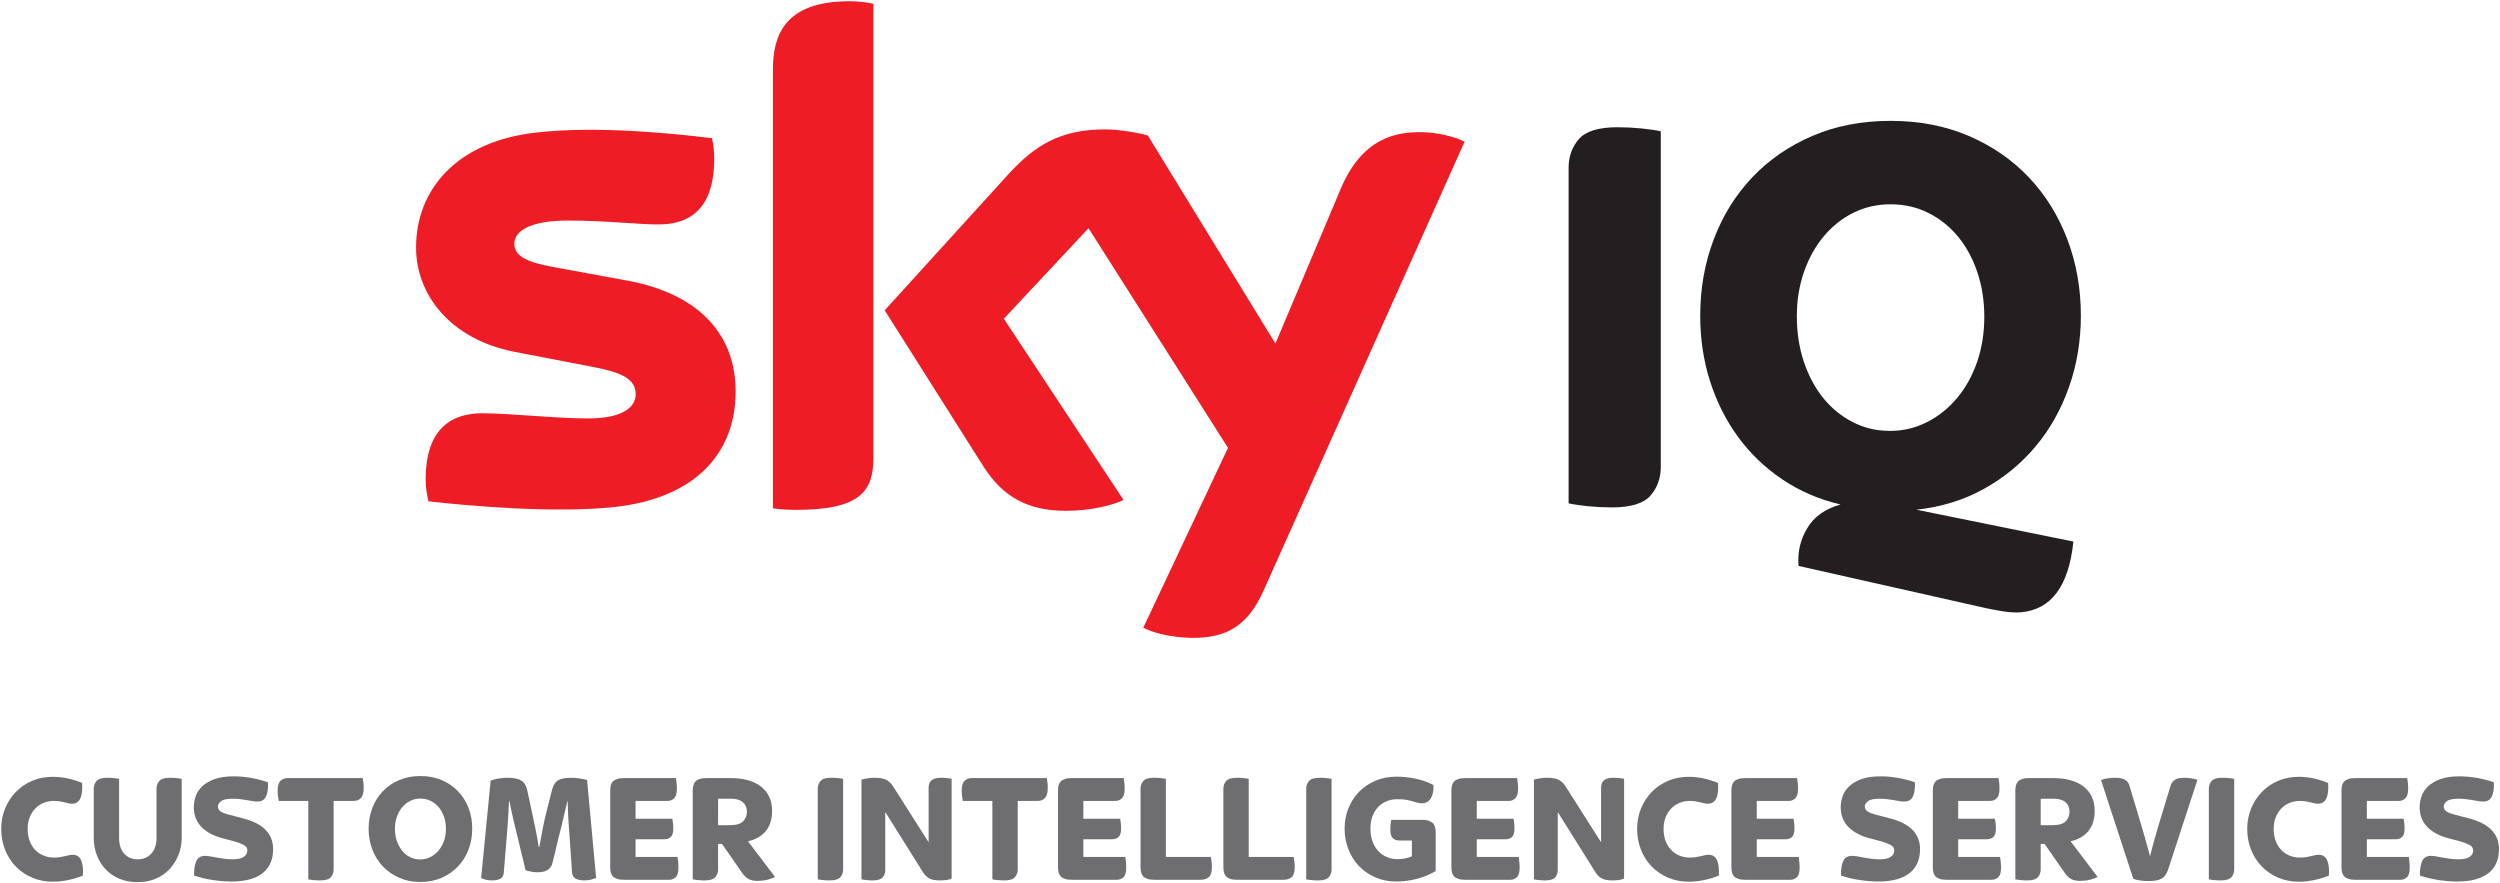<?xml version="1.0" encoding="UTF-8" standalone="no"?>
<!-- Created with Inkscape (http://www.inkscape.org/) -->

<svg
   xmlns:dc="http://purl.org/dc/elements/1.1/"
   xmlns:cc="http://creativecommons.org/ns#"
   xmlns:rdf="http://www.w3.org/1999/02/22-rdf-syntax-ns#"
   xmlns:svg="http://www.w3.org/2000/svg"
   xmlns="http://www.w3.org/2000/svg"
   xmlns:sodipodi="http://sodipodi.sourceforge.net/DTD/sodipodi-0.dtd"
   xmlns:inkscape="http://www.inkscape.org/namespaces/inkscape"
   id="svg2985"
   version="1.1"
   inkscape:version="0.48.5 r10040"
   width="1000"
   height="353.257"
   xml:space="preserve"
   sodipodi:docname="A.svg"><defs
     id="defs2989"><radialGradient
       fx="0"
       fy="0"
       cx="0"
       cy="0"
       r="1"
       gradientUnits="userSpaceOnUse"
       gradientTransform="matrix(777.37,0,0,-981.941,303.04,833.235)"
       spreadMethod="pad"
       id="radialGradient3007"><stop
         style="stop-opacity:1;stop-color:#6b8db6"
         offset="0"
         id="stop3009" /><stop
         style="stop-opacity:1;stop-color:#28374d"
         offset="1"
         id="stop3011" /></radialGradient><radialGradient
       fx="0"
       fy="0"
       cx="0"
       cy="0"
       r="1"
       gradientUnits="userSpaceOnUse"
       gradientTransform="matrix(793.41,0,0,-793.41,262.322,735.268)"
       spreadMethod="pad"
       id="radialGradient3029"><stop
         style="stop-opacity:1;stop-color:#b2bdd7"
         offset="0"
         id="stop3031" /><stop
         style="stop-opacity:1;stop-color:#81818e"
         offset="1"
         id="stop3033" /></radialGradient><radialGradient
       fx="0"
       fy="0"
       cx="0"
       cy="0"
       r="1"
       gradientUnits="userSpaceOnUse"
       gradientTransform="matrix(793.41,0,0,-793.41,262.322,735.268)"
       spreadMethod="pad"
       id="radialGradient3049"><stop
         style="stop-opacity:1;stop-color:#d4d9e9"
         offset="0"
         id="stop3051" /><stop
         style="stop-opacity:1;stop-color:#b6b5bc"
         offset="1"
         id="stop3053" /></radialGradient><radialGradient
       fx="0"
       fy="0"
       cx="0"
       cy="0"
       r="1"
       gradientUnits="userSpaceOnUse"
       gradientTransform="matrix(793.41,0,0,-793.41,262.32,735.268)"
       spreadMethod="pad"
       id="radialGradient3069"><stop
         style="stop-opacity:1;stop-color:#b2bdd7"
         offset="0"
         id="stop3071" /><stop
         style="stop-opacity:1;stop-color:#81818e"
         offset="1"
         id="stop3073" /></radialGradient><radialGradient
       fx="0"
       fy="0"
       cx="0"
       cy="0"
       r="1"
       gradientUnits="userSpaceOnUse"
       gradientTransform="matrix(793.41,0,0,-793.41,262.32,735.268)"
       spreadMethod="pad"
       id="radialGradient3089"><stop
         style="stop-opacity:1;stop-color:#d4d9e9"
         offset="0"
         id="stop3091" /><stop
         style="stop-opacity:1;stop-color:#b6b5bc"
         offset="1"
         id="stop3093" /></radialGradient><clipPath
       clipPathUnits="userSpaceOnUse"
       id="clipPath3101"><path
         d="M 0,0 612,0 612,792 0,792 0,0 z"
         id="path3103"
         inkscape:connector-curvature="0" /></clipPath><clipPath
       clipPathUnits="userSpaceOnUse"
       id="clipPath3250"><path
         inkscape:connector-curvature="0"
         d="M 0,0 612,0 612,396 0,396 0,0 z"
         id="path3252" /></clipPath><clipPath
       clipPathUnits="userSpaceOnUse"
       id="clipPath3228"><path
         inkscape:connector-curvature="0"
         d="M 0,0 612,0 612,396 0,396 0,0 z"
         id="path3230" /></clipPath><clipPath
       clipPathUnits="userSpaceOnUse"
       id="clipPath4843"><path
         inkscape:connector-curvature="0"
         d="m 48.832,24 280.595,0 0,96 -280.595,0 0,-96 z"
         id="path4845" /></clipPath><clipPath
       clipPathUnits="userSpaceOnUse"
       id="clipPath4851"><path
         inkscape:connector-curvature="0"
         d="m 48.832,22.811 213.996,0 0,97.189 -213.996,0 0,-97.189 z"
         id="path4853" /></clipPath><clipPath
       clipPathUnits="userSpaceOnUse"
       id="clipPath7880"><path
         inkscape:connector-curvature="0"
         d="m 361.81,280.934 123.794,0 0,123.674 -123.794,0 0,-123.674 z"
         id="path7882" /></clipPath></defs><sodipodi:namedview
     pagecolor="#ffffff"
     bordercolor="#666666"
     borderopacity="1"
     objecttolerance="10"
     gridtolerance="10"
     guidetolerance="10"
     inkscape:pageopacity="0"
     inkscape:pageshadow="2"
     inkscape:window-width="1047"
     inkscape:window-height="1005"
     id="namedview2987"
     showgrid="false"
     fit-margin-left="0.5"
     fit-margin-bottom="0.5"
     fit-margin-top="0.5"
     fit-margin-right="0.5"
     inkscape:zoom="0.53202643"
     inkscape:cx="614.72107"
     inkscape:cy="121.68074"
     inkscape:window-x="865"
     inkscape:window-y="15"
     inkscape:window-maximized="0"
     inkscape:current-layer="g2993" /><g
     id="g2993"
     inkscape:groupmode="layer"
     inkscape:label="CreditsMO"
     transform="matrix(1.25,0,0,-1.25,-1396.507,827.815)"><path
       id="path5944"
       d="m 1396.691,515.747 c 0,-10.621 -4.152,-16.651 -24.749,-16.651 -2.707,0 -5.061,0.163 -7.404,0.489 l 0,140.468 c 0,10.659 3.607,21.798 24.385,21.798 2.717,0 5.242,-0.239 7.768,-0.815 l 0,-145.29 z m -44.082,21.271 c 0,-19.747 -12.829,-34.192 -38.849,-37.02 -18.97,-2.042 -46.435,0.345 -59.437,1.831 -0.545,2.138 -0.908,4.793 -0.908,6.931 0,17.254 9.212,21.242 18.071,21.242 9.031,0 23.304,-1.649 33.97,-1.649 11.556,0 15.172,3.949 15.172,7.745 0,4.965 -4.697,7.026 -13.728,8.742 l -24.939,4.802 c -20.597,3.978 -31.617,18.251 -31.617,33.435 0,18.519 13.01,33.981 38.667,36.79 19.334,2.138 43.001,-0.249 56.011,-1.831 0.536,-2.224 0.718,-4.381 0.718,-6.605 0,-17.273 -9.031,-21.002 -17.889,-21.002 -6.496,0 -16.981,1.246 -28.901,1.246 -12.111,0 -17.172,-3.365 -17.172,-7.419 0,-4.304 4.879,-6.029 12.293,-7.419 l 23.849,-4.381 c 24.212,-4.457 34.688,-18.347 34.688,-35.438 m 130.448,-75.641 c 2.717,-1.428 8.132,-3.058 15.182,-3.24 11.92,-0.23 18.425,4.294 23.304,15.117 l 64.325,143.641 c -2.526,1.399 -8.495,2.991 -13.374,3.048 -8.132,0.182 -19.334,-1.467 -26.375,-18.395 l -20.778,-49.232 -40.839,66.572 c -2.707,0.815 -9.031,1.956 -13.728,1.956 -14.455,0 -22.586,-5.282 -30.899,-14.359 l -39.567,-43.538 31.799,-50.277 c 5.969,-9.193 13.737,-13.88 26.202,-13.88 8.313,0 15.172,1.898 18.425,3.47 l -38.304,57.993 27.102,28.978 44.627,-70.292"
       style="fill:#ee1c25;fill-opacity:1;fill-rule:nonzero;stroke:none"
       inkscape:connector-curvature="0" /><g
       transform="matrix(1.252,0,0,-1.252,1229.217,1099.699)"
       style="font-size:40px;font-style:normal;font-weight:normal;line-height:125%;letter-spacing:0px;word-spacing:0px;fill:#6e6e70;fill-opacity:1;stroke:none;font-family:Sans"
       id="flowRoot12846"><path
         inkscape:connector-curvature="0"
         d="m -75.996,574.747 c -1.894,0 -3.641,-0.34 -5.24,-1.02 -1.6,-0.68 -2.986,-1.62 -4.16,-2.82 -1.173,-1.2 -2.093,-2.627 -2.76,-4.28 -0.667,-1.653 -1,-3.44 -1,-5.361 -1e-6,-1.866 0.333,-3.612 1,-5.239 0.667,-1.627 1.587,-3.04 2.76,-4.24 1.173,-1.2 2.56,-2.14 4.16,-2.82 1.6,-0.68 3.347,-1.02 5.24,-1.02 1.36,2e-5 2.68,0.147 3.96,0.44 1.28,0.293 2.467,0.667 3.56,1.12 0.24,3.547 -0.627,5.32 -2.6,5.32 -0.347,2e-5 -0.667,-0.04 -0.96,-0.12 -0.293,-0.08 -0.613,-0.16 -0.96,-0.24 -0.347,-0.08 -0.733,-0.16 -1.16,-0.24 -0.426,-0.08 -0.933,-0.12 -1.52,-0.12 -0.933,2e-5 -1.813,0.167 -2.64,0.5 -0.826,0.333 -1.54,0.813 -2.14,1.44 -0.6,0.627 -1.074,1.38 -1.42,2.26 -0.347,0.88 -0.52,1.867 -0.52,2.96 -8e-6,1.147 0.173,2.173 0.52,3.08 0.347,0.907 0.82,1.674 1.42,2.3 0.6,0.627 1.313,1.107 2.14,1.44 0.826,0.333 1.706,0.5 2.64,0.5 0.587,0 1.107,-0.04 1.56,-0.12 0.453,-0.08 0.86,-0.16 1.22,-0.24 0.36,-0.08 0.7,-0.16 1.02,-0.24 0.32,-0.08 0.653,-0.12 1,-0.12 1.947,10e-6 2.813,1.773 2.6,5.32 -1.093,0.453 -2.313,0.827 -3.66,1.12 -1.347,0.293 -2.7,0.44 -4.06,0.44 z"
         style="font-variant:normal;font-weight:bold;font-stretch:normal;fill:#6e6e70;fill-opacity:1;font-family:Sky Text;-inkscape-font-specification:Sky Text Bold"
         id="path12868" /><path
         inkscape:connector-curvature="0"
         d="m -54.302,574.868 c -1.76,0 -3.334,-0.3 -4.72,-0.9 -1.387,-0.6 -2.56,-1.42 -3.52,-2.46 -0.96,-1.04 -1.693,-2.247 -2.2,-3.62 -0.507,-1.373 -0.76,-2.846 -0.76,-4.42 l 0,-12.48 c -2e-6,-0.773 0.24,-1.433 0.72,-1.98 0.48,-0.547 1.387,-0.82 2.72,-0.82 0.56,2e-5 1.113,0.027 1.66,0.08 0.547,0.053 1.007,0.12 1.379,0.201 l 0,15.039 c -8e-6,1.733 0.427,3.087 1.28,4.06 0.853,0.973 2.014,1.46 3.481,1.46 1.44,0 2.599,-0.487 3.48,-1.46 0.88,-0.973 1.32,-2.327 1.32,-4.06 l 0,-12.52 c -1.8e-5,-0.773 0.24,-1.433 0.72,-1.98 0.48,-0.547 1.386,-0.82 2.72,-0.82 0.56,2e-5 1.107,0.027 1.64,0.08 0.533,0.053 0.987,0.12 1.359,0.201 l 0,15 c -2.4e-5,1.573 -0.273,3.046 -0.82,4.42 -0.546,1.373 -1.3,2.58 -2.26,3.62 -0.96,1.04 -2.133,1.86 -3.52,2.46 -1.387,0.6 -2.947,0.9 -4.68,0.9 z"
         style="font-variant:normal;font-weight:bold;font-stretch:normal;fill:#6e6e70;fill-opacity:1;font-family:Sky Text;-inkscape-font-specification:Sky Text Bold"
         id="path12870" /><path
         inkscape:connector-curvature="0"
         d="m -30.332,574.707 c -1.387,0 -2.92,-0.12 -4.6,-0.359 -1.68,-0.24 -3.32,-0.626 -4.92,-1.16 -0.053,-1.466 0.121,-2.673 0.521,-3.62 0.4,-0.947 1.16,-1.42 2.28,-1.42 0.426,10e-6 0.886,0.047 1.38,0.14 0.494,0.094 1.034,0.194 1.62,0.3 0.587,0.107 1.213,0.206 1.88,0.3 0.666,0.093 1.386,0.14 2.159,0.14 1.307,0 2.26,-0.206 2.86,-0.62 0.6,-0.413 0.9,-0.953 0.9,-1.62 -1.5e-5,-0.613 -0.293,-1.079 -0.88,-1.4 -0.586,-0.32 -1.373,-0.627 -2.36,-0.92 l -3.04,-0.801 c -1.387,-0.373 -2.554,-0.839 -3.5,-1.4 -0.947,-0.56 -1.707,-1.187 -2.28,-1.88 -0.573,-0.693 -0.987,-1.433 -1.24,-2.22 -0.253,-0.787 -0.38,-1.607 -0.38,-2.46 -10e-7,-0.881 0.153,-1.787 0.46,-2.72 0.306,-0.933 0.846,-1.78 1.62,-2.54 0.774,-0.76 1.814,-1.387 3.12,-1.881 1.307,-0.494 2.973,-0.74 5.001,-0.74 1.387,2e-5 2.8,0.12 4.24,0.36 1.44,0.24 2.947,0.627 4.52,1.161 0.08,1.466 -0.08,2.653 -0.48,3.56 -0.4,0.907 -1.146,1.36 -2.239,1.36 -0.427,2e-5 -0.854,-0.04 -1.281,-0.12 -0.426,-0.08 -0.886,-0.16 -1.38,-0.24 -0.494,-0.08 -1.04,-0.16 -1.64,-0.24 -0.6,-0.08 -1.286,-0.12 -2.059,-0.12 -1.44,2e-5 -2.421,0.213 -2.941,0.64 -0.52,0.427 -0.78,0.88 -0.78,1.36 -7e-6,0.506 0.227,0.919 0.68,1.24 0.453,0.32 1.28,0.627 2.48,0.92 l 3.359,0.88 c 5.067,1.333 7.6,3.946 7.6,7.839 -2.1e-5,1.227 -0.2,2.347 -0.6,3.361 -0.4,1.013 -1.033,1.886 -1.9,2.62 -0.867,0.733 -1.973,1.3 -3.32,1.7 -1.346,0.4 -2.967,0.6 -4.86,0.6 z"
         style="font-variant:normal;font-weight:bold;font-stretch:normal;fill:#6e6e70;fill-opacity:1;font-family:Sky Text;-inkscape-font-specification:Sky Text Bold"
         id="path12872" /><path
         inkscape:connector-curvature="0"
         d="m -7.629,574.427 c -0.561,0 -1.114,-0.027 -1.661,-0.08 -0.546,-0.053 -1.006,-0.12 -1.38,-0.2 l 0,-20.04 -7.56,0 c -0.054,-0.32 -0.114,-0.693 -0.18,-1.12 -0.066,-0.427 -0.099,-0.92 -0.099,-1.48 -1e-6,-1.226 0.247,-2.073 0.74,-2.54 0.493,-0.467 1.113,-0.7 1.86,-0.7 l 19.159,0 c 0.054,0.32 0.107,0.693 0.161,1.12 0.053,0.427 0.08,0.92 0.08,1.48 -2.22e-5,2.16 -0.867,3.24 -2.6,3.24 l -5.079,0 0,17.52 c -1.46e-5,0.774 -0.24,1.434 -0.72,1.981 -0.48,0.546 -1.387,0.82 -2.72,0.82 z"
         style="font-variant:normal;font-weight:bold;font-stretch:normal;fill:#6e6e70;fill-opacity:1;font-family:Sky Text;-inkscape-font-specification:Sky Text Bold"
         id="path12874" /><path
         inkscape:connector-curvature="0"
         d="m 17.99,574.827 c -2,0 -3.813,-0.36 -5.439,-1.08 -1.627,-0.72 -3.02,-1.694 -4.18,-2.92 -1.16,-1.226 -2.053,-2.666 -2.68,-4.32 -0.627,-1.654 -0.94,-3.427 -0.94,-5.32 -1e-6,-1.867 0.313,-3.62 0.94,-5.26 0.627,-1.64 1.52,-3.066 2.68,-4.28 1.16,-1.213 2.554,-2.167 4.18,-2.86 1.627,-0.693 3.44,-1.04 5.439,-1.04 2,3e-5 3.814,0.347 5.441,1.04 1.627,0.693 3.02,1.647 4.18,2.86 1.16,1.213 2.053,2.64 2.68,4.28 0.627,1.64 0.94,3.393 0.94,5.26 -2.8e-5,1.893 -0.313,3.666 -0.94,5.32 -0.627,1.654 -1.52,3.094 -2.68,4.32 -1.16,1.226 -2.554,2.2 -4.18,2.92 -1.627,0.72 -3.44,1.08 -5.441,1.08 z m -0.039,-5.761 c 0.907,1e-5 1.76,-0.2 2.56,-0.6 0.8,-0.4 1.5,-0.953 2.1,-1.66 0.6,-0.707 1.066,-1.533 1.4,-2.48 0.334,-0.946 0.5,-1.967 0.5,-3.06 -2.1e-5,-1.093 -0.16,-2.113 -0.48,-3.06 -0.32,-0.947 -0.767,-1.767 -1.34,-2.46 -0.573,-0.693 -1.26,-1.24 -2.06,-1.64 -0.8,-0.4 -1.68,-0.6 -2.64,-0.6 -0.933,2e-5 -1.792,0.194 -2.579,0.58 -0.787,0.387 -1.474,0.927 -2.061,1.62 -0.587,0.693 -1.047,1.513 -1.38,2.46 -0.333,0.946 -0.5,1.967 -0.5,3.06 -8e-6,1.12 0.167,2.16 0.5,3.119 0.333,0.96 0.787,1.793 1.36,2.5 0.573,0.707 1.253,1.253 2.04,1.64 0.787,0.387 1.647,0.58 2.581,0.58 z"
         style="font-variant:normal;font-weight:bold;font-stretch:normal;fill:#6e6e70;fill-opacity:1;font-family:Sky Text;-inkscape-font-specification:Sky Text Bold"
         id="path12876" /><path
         inkscape:connector-curvature="0"
         d="m 36.345,574.427 c -0.613,0 -1.153,-0.06 -1.619,-0.18 -0.467,-0.12 -0.873,-0.26 -1.22,-0.419 l 2.44,-24.921 c 0.506,-0.213 1.173,-0.387 2,-0.52 0.827,-0.133 1.534,-0.2 2.12,-0.2 0.827,2e-5 1.54,0.053 2.14,0.16 0.6,0.107 1.113,0.287 1.54,0.54 0.427,0.254 0.767,0.607 1.02,1.06 0.253,0.453 0.446,1.013 0.58,1.68 l 1.04,4.84 c 0.294,1.334 0.607,2.807 0.941,4.421 0.333,1.613 0.633,3.273 0.899,4.98 l 0.161,0 c 0.293,-1.707 0.599,-3.36 0.919,-4.96 0.32,-1.6 0.653,-3.067 1,-4.4 l 1.281,-5.081 c 0.32,-1.253 0.833,-2.107 1.54,-2.56 0.707,-0.453 1.807,-0.68 3.3,-0.68 0.746,2e-5 1.499,0.06 2.26,0.18 0.76,0.12 1.394,0.247 1.901,0.38 l 2.319,25.081 c -0.373,0.133 -0.819,0.266 -1.339,0.399 -0.52,0.133 -1.087,0.2 -1.7,0.2 -0.854,0 -1.574,-0.147 -2.16,-0.44 -0.586,-0.293 -0.906,-0.84 -0.96,-1.64 l -0.601,-8.64 c -0.133,-1.52 -0.246,-3.114 -0.339,-4.78 -0.094,-1.667 -0.153,-3.247 -0.179,-4.74 l -0.081,0 c -0.347,1.387 -0.7,2.887 -1.06,4.5 -0.36,1.613 -0.727,3.1 -1.099,4.46 l -1.641,6.801 c -0.4,1.6 -1.667,2.4 -3.8,2.4 -0.533,0 -1.08,-0.053 -1.64,-0.16 -0.56,-0.107 -1.04,-0.227 -1.44,-0.36 l -2.04,-8.48 c -0.4,-1.573 -0.774,-3.12 -1.121,-4.64 -0.347,-1.52 -0.667,-3.04 -0.959,-4.559 l -0.12,0 c -0.081,2.133 -0.187,4.086 -0.32,5.859 -0.133,1.773 -0.253,3.3 -0.361,4.58 l -0.64,7.8 c -0.053,0.773 -0.346,1.306 -0.88,1.6 -0.533,0.293 -1.227,0.44 -2.081,0.44 z"
         style="font-variant:normal;font-weight:bold;font-stretch:normal;fill:#6e6e70;fill-opacity:1;font-family:Sky Text;-inkscape-font-specification:Sky Text Bold"
         id="path12878" /><path
         inkscape:connector-curvature="0"
         d="m 70.061,574.267 c -0.747,0 -1.354,-0.08 -1.821,-0.24 -0.467,-0.16 -0.827,-0.38 -1.08,-0.66 -0.253,-0.28 -0.426,-0.62 -0.52,-1.02 -0.094,-0.4 -0.14,-0.827 -0.14,-1.28 l 0,-19.601 c -2e-6,-0.453 0.047,-0.88 0.14,-1.28 0.094,-0.4 0.267,-0.74 0.52,-1.02 0.253,-0.28 0.613,-0.5 1.08,-0.66 0.467,-0.16 1.074,-0.24 1.821,-0.24 l 13.24,0 c 0.053,0.293 0.106,0.693 0.159,1.199 0.053,0.507 0.08,1.027 0.08,1.561 -1.9e-5,1.12 -0.227,1.913 -0.68,2.38 -0.453,0.467 -1.027,0.7 -1.72,0.7 l -8.159,0 0,4.559 9.399,0 c 0.054,0.267 0.107,0.621 0.161,1.061 0.053,0.44 0.08,0.914 0.08,1.42 -1.9e-5,1.067 -0.213,1.794 -0.64,2.18 -0.427,0.387 -0.96,0.58 -1.6,0.58 l -7.4,0 0,4.52 10.72,0 c 0.053,0.293 0.106,0.699 0.159,1.219 0.053,0.52 0.08,1.034 0.08,1.541 -2e-5,1.147 -0.227,1.947 -0.68,2.4 -0.453,0.453 -1.027,0.68 -1.72,0.68 z"
         style="font-variant:normal;font-weight:bold;font-stretch:normal;fill:#6e6e70;fill-opacity:1;font-family:Sky Text;-inkscape-font-specification:Sky Text Bold"
         id="path12880" /><path
         inkscape:connector-curvature="0"
         d="m 104.114,574.547 c -0.907,0 -1.653,-0.153 -2.239,-0.46 -0.586,-0.306 -1.146,-0.847 -1.68,-1.62 l -5.12,-7.36 -1,0 0,6.52 c -9e-6,0.774 -0.24,1.434 -0.72,1.981 -0.48,0.546 -1.387,0.82 -2.72,0.82 -0.56,0 -1.113,-0.027 -1.66,-0.08 -0.547,-0.053 -1.007,-0.12 -1.381,-0.2 l 0,-22.681 c -2e-6,-0.453 0.047,-0.88 0.14,-1.28 0.094,-0.4 0.267,-0.74 0.52,-1.02 0.253,-0.28 0.613,-0.5 1.08,-0.66 0.467,-0.16 1.074,-0.24 1.821,-0.24 l 6.16,0 c 1.6,3e-5 3.047,0.18 4.34,0.54 1.294,0.36 2.4,0.887 3.32,1.58 0.92,0.693 1.633,1.566 2.14,2.62 0.507,1.053 0.76,2.274 0.76,3.66 -3e-5,2.08 -0.527,3.78 -1.58,5.1 -1.053,1.32 -2.58,2.207 -4.581,2.66 l 6.92,9.12 c -0.587,0.294 -1.26,0.534 -2.02,0.72 -0.76,0.186 -1.593,0.28 -2.501,0.28 z m -10.039,-14.239 3.04,0 c 1.6,10e-6 2.72,-0.333 3.36,-1 0.64,-0.666 0.96,-1.48 0.96,-2.44 -2e-5,-1.013 -0.34,-1.82 -1.02,-2.42 -0.68,-0.6 -1.673,-0.9 -2.98,-0.9 l -3.359,0 z"
         style="font-variant:normal;font-weight:bold;font-stretch:normal;fill:#6e6e70;fill-opacity:1;font-family:Sky Text;-inkscape-font-specification:Sky Text Bold"
         id="path12882" /><path
         inkscape:connector-curvature="0"
         d="m 122.588,574.427 c -0.56,0 -1.113,-0.027 -1.66,-0.08 -0.547,-0.053 -1.007,-0.12 -1.381,-0.2 l 0,-23.16 c 0,-0.773 0.24,-1.433 0.72,-1.98 0.48,-0.547 1.387,-0.82 2.72,-0.82 0.56,2e-5 1.113,0.027 1.66,0.08 0.547,0.053 1.007,0.12 1.381,0.201 l 0,23.159 c -10e-6,0.774 -0.24,1.434 -0.72,1.981 -0.48,0.546 -1.387,0.82 -2.72,0.82 z"
         style="font-variant:normal;font-weight:bold;font-stretch:normal;fill:#6e6e70;fill-opacity:1;font-family:Sky Text;-inkscape-font-specification:Sky Text Bold"
         id="path12884" /><path
         inkscape:connector-curvature="0"
         d="m 133.56,574.427 c -0.534,0 -1.054,-0.027 -1.561,-0.08 -0.507,-0.053 -0.933,-0.12 -1.28,-0.2 l 0,-25.481 c 0.4,-0.133 0.921,-0.246 1.561,-0.339 0.64,-0.094 1.187,-0.14 1.64,-0.14 1.466,2e-5 2.533,0.187 3.199,0.56 0.666,0.374 1.226,0.92 1.68,1.641 l 9.081,14.28 0,-13.921 c -2e-5,-0.347 0.047,-0.673 0.14,-0.98 0.093,-0.306 0.253,-0.58 0.48,-0.82 0.227,-0.24 0.54,-0.427 0.94,-0.56 0.4,-0.133 0.907,-0.2 1.52,-0.2 0.533,2e-5 1.046,0.027 1.54,0.08 0.494,0.053 0.914,0.107 1.26,0.161 l 0,25.52 c -0.374,0.186 -0.827,0.313 -1.36,0.38 -0.533,0.067 -1.053,0.1 -1.559,0.1 -1.253,0 -2.187,-0.173 -2.8,-0.52 -0.614,-0.347 -1.12,-0.827 -1.52,-1.44 l -9.72,-15.52 0,14.84 c -1e-5,0.747 -0.227,1.374 -0.68,1.88 -0.453,0.507 -1.307,0.76 -2.56,0.76 z"
         style="font-variant:normal;font-weight:bold;font-stretch:normal;fill:#6e6e70;fill-opacity:1;font-family:Sky Text;-inkscape-font-specification:Sky Text Bold"
         id="path12886" /><path
         inkscape:connector-curvature="0"
         d="m 167.214,574.427 c -0.561,0 -1.114,-0.027 -1.661,-0.08 -0.546,-0.053 -1.006,-0.12 -1.38,-0.2 l 0,-20.04 -7.56,0 c -0.054,-0.32 -0.114,-0.693 -0.18,-1.12 -0.066,-0.427 -0.1,-0.92 -0.1,-1.48 0,-1.226 0.247,-2.073 0.74,-2.54 0.493,-0.467 1.113,-0.7 1.86,-0.7 l 19.159,0 c 0.054,0.32 0.107,0.693 0.161,1.12 0.053,0.427 0.08,0.92 0.08,1.48 -2e-5,2.16 -0.867,3.24 -2.6,3.24 l -5.079,0 0,17.52 c -2e-5,0.774 -0.24,1.434 -0.72,1.981 -0.48,0.546 -1.387,0.82 -2.72,0.82 z"
         style="font-variant:normal;font-weight:bold;font-stretch:normal;fill:#6e6e70;fill-opacity:1;font-family:Sky Text;-inkscape-font-specification:Sky Text Bold"
         id="path12888" /><path
         inkscape:connector-curvature="0"
         d="m 184.514,574.267 c -0.747,0 -1.354,-0.08 -1.821,-0.24 -0.467,-0.16 -0.827,-0.38 -1.08,-0.66 -0.253,-0.28 -0.426,-0.62 -0.52,-1.02 -0.094,-0.4 -0.14,-0.827 -0.14,-1.28 l 0,-19.601 c 0,-0.453 0.047,-0.88 0.14,-1.28 0.094,-0.4 0.267,-0.74 0.52,-1.02 0.253,-0.28 0.613,-0.5 1.08,-0.66 0.467,-0.16 1.074,-0.24 1.821,-0.24 l 13.24,0 c 0.053,0.293 0.106,0.693 0.159,1.199 0.053,0.507 0.08,1.027 0.08,1.561 -2e-5,1.12 -0.227,1.913 -0.68,2.38 -0.453,0.467 -1.027,0.7 -1.72,0.7 l -8.159,0 0,4.559 9.399,0 c 0.054,0.267 0.107,0.621 0.161,1.061 0.053,0.44 0.08,0.914 0.08,1.42 -1e-5,1.067 -0.213,1.794 -0.64,2.18 -0.427,0.387 -0.96,0.58 -1.6,0.58 l -7.4,0 0,4.52 10.72,0 c 0.053,0.293 0.106,0.699 0.159,1.219 0.053,0.52 0.08,1.034 0.08,1.541 -2e-5,1.147 -0.227,1.947 -0.68,2.4 -0.453,0.453 -1.027,0.68 -1.72,0.68 z"
         style="font-variant:normal;font-weight:bold;font-stretch:normal;fill:#6e6e70;fill-opacity:1;font-family:Sky Text;-inkscape-font-specification:Sky Text Bold"
         id="path12890" /><path
         inkscape:connector-curvature="0"
         d="m 205.608,574.267 c -0.747,0 -1.354,-0.08 -1.821,-0.24 -0.467,-0.16 -0.827,-0.38 -1.08,-0.66 -0.253,-0.28 -0.426,-0.62 -0.52,-1.02 -0.094,-0.4 -0.14,-0.827 -0.14,-1.28 l 0,-20.081 c 0,-0.773 0.24,-1.433 0.72,-1.98 0.48,-0.547 1.387,-0.82 2.72,-0.82 0.56,2e-5 1.113,0.027 1.66,0.08 0.547,0.053 1.007,0.12 1.381,0.201 l 0,19.96 11.479,0 c 0.054,0.32 0.114,0.693 0.181,1.12 0.067,0.427 0.1,0.92 0.1,1.48 -2e-5,1.253 -0.26,2.107 -0.78,2.56 -0.52,0.453 -1.234,0.68 -2.141,0.68 z"
         style="font-variant:normal;font-weight:bold;font-stretch:normal;fill:#6e6e70;fill-opacity:1;font-family:Sky Text;-inkscape-font-specification:Sky Text Bold"
         id="path12892" /><path
         inkscape:connector-curvature="0"
         d="m 226.78,574.267 c -0.747,0 -1.354,-0.08 -1.821,-0.24 -0.467,-0.16 -0.827,-0.38 -1.08,-0.66 -0.253,-0.28 -0.426,-0.62 -0.52,-1.02 -0.094,-0.4 -0.14,-0.827 -0.14,-1.28 l 0,-20.081 c 0,-0.773 0.24,-1.433 0.72,-1.98 0.48,-0.547 1.387,-0.82 2.72,-0.82 0.56,2e-5 1.113,0.027 1.66,0.08 0.547,0.053 1.007,0.12 1.381,0.201 l 0,19.96 11.479,0 c 0.054,0.32 0.114,0.693 0.181,1.12 0.067,0.427 0.1,0.92 0.1,1.48 -2e-5,1.253 -0.26,2.107 -0.78,2.56 -0.52,0.453 -1.234,0.68 -2.141,0.68 z"
         style="font-variant:normal;font-weight:bold;font-stretch:normal;fill:#6e6e70;fill-opacity:1;font-family:Sky Text;-inkscape-font-specification:Sky Text Bold"
         id="path12894" /><path
         inkscape:connector-curvature="0"
         d="m 247.432,574.427 c -0.56,0 -1.113,-0.027 -1.66,-0.08 -0.547,-0.053 -1.007,-0.12 -1.381,-0.2 l 0,-23.16 c 0,-0.773 0.24,-1.433 0.72,-1.98 0.48,-0.547 1.387,-0.82 2.72,-0.82 0.56,2e-5 1.113,0.027 1.66,0.08 0.547,0.053 1.007,0.12 1.381,0.201 l 0,23.159 c -1e-5,0.774 -0.24,1.434 -0.72,1.981 -0.48,0.546 -1.387,0.82 -2.72,0.82 z"
         style="font-variant:normal;font-weight:bold;font-stretch:normal;fill:#6e6e70;fill-opacity:1;font-family:Sky Text;-inkscape-font-specification:Sky Text Bold"
         id="path12896" /><path
         inkscape:connector-curvature="0"
         d="m 267.404,574.707 c -1.973,0 -3.774,-0.36 -5.4,-1.08 -1.627,-0.72 -3.02,-1.693 -4.18,-2.92 -1.16,-1.227 -2.053,-2.667 -2.68,-4.32 -0.627,-1.653 -0.94,-3.4 -0.94,-5.24 0,-1.84 0.327,-3.567 0.98,-5.18 0.653,-1.613 1.56,-3.013 2.72,-4.2 1.16,-1.187 2.553,-2.126 4.18,-2.82 1.626,-0.693 3.426,-1.04 5.4,-1.04 1.493,3e-5 3.033,0.153 4.62,0.46 1.587,0.307 3.193,0.86 4.819,1.66 0.027,0.667 -0.013,1.286 -0.12,1.86 -0.107,0.573 -0.28,1.067 -0.52,1.48 -0.24,0.413 -0.553,0.74 -0.94,0.98 -0.387,0.24 -0.846,0.36 -1.379,0.359 -0.453,2e-5 -0.867,-0.053 -1.24,-0.16 -0.374,-0.107 -0.78,-0.226 -1.22,-0.359 -0.44,-0.133 -0.953,-0.253 -1.54,-0.36 -0.587,-0.107 -1.32,-0.161 -2.2,-0.161 -0.987,2e-5 -1.907,0.167 -2.761,0.5 -0.853,0.334 -1.587,0.821 -2.2,1.461 -0.613,0.64 -1.1,1.427 -1.46,2.36 -0.36,0.933 -0.54,1.986 -0.54,3.16 0,1.2 0.173,2.287 0.52,3.26 0.347,0.973 0.833,1.8 1.46,2.48 0.627,0.68 1.36,1.2 2.2,1.56 0.84,0.36 1.74,0.54 2.7,0.54 0.8,0 1.487,-0.067 2.06,-0.2 0.573,-0.133 1.126,-0.307 1.66,-0.52 l 0,-4.041 -3.24,0 c -0.667,10e-6 -1.213,-0.2 -1.64,-0.6 -0.427,-0.4 -0.64,-1.133 -0.64,-2.2 -10e-6,-0.479 0.027,-0.946 0.081,-1.399 0.054,-0.453 0.107,-0.813 0.16,-1.08 l 7.8,0 c 0.746,2e-5 1.353,0.08 1.819,0.24 0.467,0.16 0.827,0.38 1.08,0.66 0.253,0.28 0.427,0.62 0.52,1.02 0.093,0.4 0.14,0.827 0.14,1.28 l 0,9.88 c -1.36,0.827 -2.92,1.48 -4.68,1.96 -1.76,0.48 -3.56,0.72 -5.4,0.72 z"
         style="font-variant:normal;font-weight:bold;font-stretch:normal;fill:#6e6e70;fill-opacity:1;font-family:Sky Text;-inkscape-font-specification:Sky Text Bold"
         id="path12898" /><path
         inkscape:connector-curvature="0"
         d="m 285.061,574.267 c -0.747,0 -1.354,-0.08 -1.821,-0.24 -0.467,-0.16 -0.827,-0.38 -1.08,-0.66 -0.253,-0.28 -0.426,-0.62 -0.52,-1.02 -0.094,-0.4 -0.14,-0.827 -0.14,-1.28 l 0,-19.601 c 0,-0.453 0.047,-0.88 0.14,-1.28 0.094,-0.4 0.267,-0.74 0.52,-1.02 0.253,-0.28 0.613,-0.5 1.08,-0.66 0.467,-0.16 1.074,-0.24 1.821,-0.24 l 13.24,0 c 0.053,0.293 0.106,0.693 0.159,1.199 0.053,0.507 0.08,1.027 0.08,1.561 -2e-5,1.12 -0.227,1.913 -0.68,2.38 -0.453,0.467 -1.027,0.7 -1.72,0.7 l -8.159,0 0,4.559 9.399,0 c 0.054,0.267 0.107,0.621 0.161,1.061 0.053,0.44 0.08,0.914 0.08,1.42 -2e-5,1.067 -0.213,1.794 -0.64,2.18 -0.427,0.387 -0.96,0.58 -1.6,0.58 l -7.4,0 0,4.52 10.72,0 c 0.053,0.293 0.106,0.699 0.159,1.219 0.053,0.52 0.08,1.034 0.08,1.541 -2e-5,1.147 -0.227,1.947 -0.68,2.4 -0.453,0.453 -1.027,0.68 -1.72,0.68 z"
         style="font-variant:normal;font-weight:bold;font-stretch:normal;fill:#6e6e70;fill-opacity:1;font-family:Sky Text;-inkscape-font-specification:Sky Text Bold"
         id="path12900" /><path
         inkscape:connector-curvature="0"
         d="m 305.435,574.427 c -0.534,0 -1.054,-0.027 -1.561,-0.08 -0.507,-0.053 -0.933,-0.12 -1.28,-0.2 l 0,-25.481 c 0.4,-0.133 0.921,-0.246 1.561,-0.339 0.64,-0.094 1.187,-0.14 1.64,-0.14 1.466,2e-5 2.533,0.187 3.199,0.56 0.666,0.374 1.226,0.92 1.68,1.641 l 9.081,14.28 0,-13.921 c -2e-5,-0.347 0.047,-0.673 0.14,-0.98 0.093,-0.306 0.253,-0.58 0.48,-0.82 0.227,-0.24 0.54,-0.427 0.94,-0.56 0.4,-0.133 0.907,-0.2 1.52,-0.2 0.533,2e-5 1.046,0.027 1.54,0.08 0.494,0.053 0.914,0.107 1.26,0.161 l 0,25.52 c -0.374,0.186 -0.827,0.313 -1.36,0.38 -0.533,0.067 -1.053,0.1 -1.559,0.1 -1.253,0 -2.187,-0.173 -2.8,-0.52 -0.614,-0.347 -1.12,-0.827 -1.52,-1.44 l -9.72,-15.52 0,14.84 c -1e-5,0.747 -0.227,1.374 -0.68,1.88 -0.453,0.507 -1.307,0.76 -2.56,0.76 z"
         style="font-variant:normal;font-weight:bold;font-stretch:normal;fill:#6e6e70;fill-opacity:1;font-family:Sky Text;-inkscape-font-specification:Sky Text Bold"
         id="path12902" /><path
         inkscape:connector-curvature="0"
         d="m 342.129,574.747 c -1.894,0 -3.641,-0.34 -5.24,-1.02 -1.6,-0.68 -2.986,-1.62 -4.16,-2.82 -1.173,-1.2 -2.093,-2.627 -2.76,-4.28 -0.667,-1.653 -1,-3.44 -1,-5.361 -10e-6,-1.866 0.333,-3.612 1,-5.239 0.667,-1.627 1.587,-3.04 2.76,-4.24 1.173,-1.2 2.56,-2.14 4.16,-2.82 1.6,-0.68 3.347,-1.02 5.24,-1.02 1.36,2e-5 2.68,0.147 3.96,0.44 1.28,0.293 2.467,0.667 3.56,1.12 0.24,3.547 -0.627,5.32 -2.6,5.32 -0.347,2e-5 -0.667,-0.04 -0.96,-0.12 -0.293,-0.08 -0.613,-0.16 -0.96,-0.24 -0.347,-0.08 -0.733,-0.16 -1.16,-0.24 -0.426,-0.08 -0.933,-0.12 -1.52,-0.12 -0.933,2e-5 -1.813,0.167 -2.64,0.5 -0.826,0.333 -1.54,0.813 -2.14,1.44 -0.6,0.627 -1.074,1.38 -1.42,2.26 -0.347,0.88 -0.52,1.867 -0.52,2.96 -1e-5,1.147 0.173,2.173 0.52,3.08 0.347,0.907 0.82,1.674 1.42,2.3 0.6,0.627 1.313,1.107 2.14,1.44 0.826,0.333 1.706,0.5 2.64,0.5 0.587,0 1.107,-0.04 1.56,-0.12 0.453,-0.08 0.86,-0.16 1.22,-0.24 0.36,-0.08 0.7,-0.16 1.02,-0.24 0.32,-0.08 0.653,-0.12 1,-0.12 1.947,10e-6 2.813,1.773 2.6,5.32 -1.093,0.453 -2.313,0.827 -3.66,1.12 -1.347,0.293 -2.7,0.44 -4.06,0.44 z"
         style="font-variant:normal;font-weight:bold;font-stretch:normal;fill:#6e6e70;fill-opacity:1;font-family:Sky Text;-inkscape-font-specification:Sky Text Bold"
         id="path12904" /><path
         inkscape:connector-curvature="0"
         d="m 356.624,574.267 c -0.747,0 -1.354,-0.08 -1.821,-0.24 -0.467,-0.16 -0.827,-0.38 -1.08,-0.66 -0.253,-0.28 -0.426,-0.62 -0.52,-1.02 -0.094,-0.4 -0.14,-0.827 -0.14,-1.28 l 0,-19.601 c 0,-0.453 0.047,-0.88 0.14,-1.28 0.094,-0.4 0.267,-0.74 0.52,-1.02 0.253,-0.28 0.613,-0.5 1.08,-0.66 0.467,-0.16 1.074,-0.24 1.821,-0.24 l 13.24,0 c 0.053,0.293 0.106,0.693 0.159,1.199 0.053,0.507 0.08,1.027 0.08,1.561 -2e-5,1.12 -0.227,1.913 -0.68,2.38 -0.453,0.467 -1.027,0.7 -1.72,0.7 l -8.159,0 0,4.559 9.399,0 c 0.054,0.267 0.107,0.621 0.161,1.061 0.053,0.44 0.08,0.914 0.08,1.42 -2e-5,1.067 -0.213,1.794 -0.64,2.18 -0.427,0.387 -0.96,0.58 -1.6,0.58 l -7.4,0 0,4.52 10.72,0 c 0.053,0.293 0.106,0.699 0.159,1.219 0.053,0.52 0.08,1.034 0.08,1.541 -2e-5,1.147 -0.227,1.947 -0.68,2.4 -0.453,0.453 -1.027,0.68 -1.72,0.68 z"
         style="font-variant:normal;font-weight:bold;font-stretch:normal;fill:#6e6e70;fill-opacity:1;font-family:Sky Text;-inkscape-font-specification:Sky Text Bold"
         id="path12906" /><path
         inkscape:connector-curvature="0"
         d="m 390.605,574.707 c -1.387,0 -2.92,-0.12 -4.6,-0.359 -1.68,-0.24 -3.32,-0.626 -4.92,-1.16 -0.053,-1.466 0.121,-2.673 0.521,-3.62 0.4,-0.947 1.16,-1.42 2.28,-1.42 0.426,10e-6 0.886,0.047 1.38,0.14 0.494,0.094 1.034,0.194 1.62,0.3 0.587,0.107 1.213,0.206 1.88,0.3 0.666,0.093 1.386,0.14 2.159,0.14 1.307,0 2.26,-0.206 2.86,-0.62 0.6,-0.413 0.9,-0.953 0.9,-1.62 -2e-5,-0.613 -0.293,-1.079 -0.88,-1.4 -0.586,-0.32 -1.373,-0.627 -2.36,-0.92 l -3.04,-0.801 c -1.387,-0.373 -2.554,-0.839 -3.5,-1.4 -0.947,-0.56 -1.707,-1.187 -2.28,-1.88 -0.573,-0.693 -0.987,-1.433 -1.24,-2.22 -0.253,-0.787 -0.38,-1.607 -0.38,-2.46 0,-0.881 0.153,-1.787 0.46,-2.72 0.306,-0.933 0.846,-1.78 1.62,-2.54 0.774,-0.76 1.814,-1.387 3.12,-1.881 1.307,-0.494 2.973,-0.74 5.001,-0.74 1.387,2e-5 2.8,0.12 4.24,0.36 1.44,0.24 2.947,0.627 4.52,1.161 0.08,1.466 -0.08,2.653 -0.48,3.56 -0.4,0.907 -1.146,1.36 -2.239,1.36 -0.427,2e-5 -0.854,-0.04 -1.281,-0.12 -0.426,-0.08 -0.886,-0.16 -1.38,-0.24 -0.494,-0.08 -1.04,-0.16 -1.64,-0.24 -0.6,-0.08 -1.286,-0.12 -2.059,-0.12 -1.44,2e-5 -2.421,0.213 -2.941,0.64 -0.52,0.427 -0.78,0.88 -0.78,1.36 -10e-6,0.506 0.227,0.919 0.68,1.24 0.453,0.32 1.28,0.627 2.48,0.92 l 3.359,0.88 c 5.067,1.333 7.6,3.946 7.6,7.839 -2e-5,1.227 -0.2,2.347 -0.6,3.361 -0.4,1.013 -1.033,1.886 -1.9,2.62 -0.867,0.733 -1.973,1.3 -3.32,1.7 -1.346,0.4 -2.967,0.6 -4.86,0.6 z"
         style="font-variant:normal;font-weight:bold;font-stretch:normal;fill:#6e6e70;fill-opacity:1;font-family:Sky Text;-inkscape-font-specification:Sky Text Bold"
         id="path12908" /><path
         inkscape:connector-curvature="0"
         d="m 408.108,574.267 c -0.747,0 -1.354,-0.08 -1.821,-0.24 -0.467,-0.16 -0.827,-0.38 -1.08,-0.66 -0.253,-0.28 -0.426,-0.62 -0.52,-1.02 -0.094,-0.4 -0.14,-0.827 -0.14,-1.28 l 0,-19.601 c 0,-0.453 0.047,-0.88 0.14,-1.28 0.094,-0.4 0.267,-0.74 0.52,-1.02 0.253,-0.28 0.613,-0.5 1.08,-0.66 0.467,-0.16 1.074,-0.24 1.821,-0.24 l 13.24,0 c 0.053,0.293 0.106,0.693 0.159,1.199 0.053,0.507 0.08,1.027 0.08,1.561 -2e-5,1.12 -0.227,1.913 -0.68,2.38 -0.453,0.467 -1.027,0.7 -1.72,0.7 l -8.159,0 0,4.559 9.399,0 c 0.054,0.267 0.107,0.621 0.161,1.061 0.053,0.44 0.08,0.914 0.08,1.42 -10e-6,1.067 -0.213,1.794 -0.64,2.18 -0.427,0.387 -0.96,0.58 -1.6,0.58 l -7.4,0 0,4.52 10.72,0 c 0.053,0.293 0.106,0.699 0.159,1.219 0.053,0.52 0.08,1.034 0.08,1.541 -2e-5,1.147 -0.227,1.947 -0.68,2.4 -0.453,0.453 -1.027,0.68 -1.72,0.68 z"
         style="font-variant:normal;font-weight:bold;font-stretch:normal;fill:#6e6e70;fill-opacity:1;font-family:Sky Text;-inkscape-font-specification:Sky Text Bold"
         id="path12910" /><path
         inkscape:connector-curvature="0"
         d="m 442.161,574.547 c -0.907,0 -1.653,-0.153 -2.239,-0.46 -0.586,-0.306 -1.146,-0.847 -1.68,-1.62 l -5.12,-7.36 -1,0 0,6.52 c -10e-6,0.774 -0.24,1.434 -0.72,1.981 -0.48,0.546 -1.387,0.82 -2.72,0.82 -0.56,0 -1.113,-0.027 -1.66,-0.08 -0.547,-0.053 -1.007,-0.12 -1.381,-0.2 l 0,-22.681 c 0,-0.453 0.047,-0.88 0.14,-1.28 0.094,-0.4 0.267,-0.74 0.52,-1.02 0.253,-0.28 0.613,-0.5 1.08,-0.66 0.467,-0.16 1.074,-0.24 1.821,-0.24 l 6.16,0 c 1.6,3e-5 3.047,0.18 4.34,0.54 1.294,0.36 2.4,0.887 3.32,1.58 0.92,0.693 1.633,1.566 2.14,2.62 0.507,1.053 0.76,2.274 0.76,3.66 -2e-5,2.08 -0.527,3.78 -1.58,5.1 -1.053,1.32 -2.58,2.207 -4.581,2.66 l 6.92,9.12 c -0.587,0.294 -1.26,0.534 -2.02,0.72 -0.76,0.186 -1.593,0.28 -2.501,0.28 z m -10.039,-14.239 3.04,0 c 1.6,10e-6 2.72,-0.333 3.36,-1 0.64,-0.666 0.96,-1.48 0.96,-2.44 -2e-5,-1.013 -0.34,-1.82 -1.02,-2.42 -0.68,-0.6 -1.673,-0.9 -2.98,-0.9 l -3.359,0 z"
         style="font-variant:normal;font-weight:bold;font-stretch:normal;fill:#6e6e70;fill-opacity:1;font-family:Sky Text;-inkscape-font-specification:Sky Text Bold"
         id="path12912" /><path
         inkscape:connector-curvature="0"
         d="m 459.706,574.587 c -0.667,0 -1.333,-0.04 -2,-0.12 -0.667,-0.08 -1.307,-0.227 -1.92,-0.441 l -8.241,-25.239 c 0.453,-0.213 1.02,-0.367 1.7,-0.46 0.68,-0.094 1.34,-0.14 1.98,-0.14 0.347,2e-5 0.707,0.027 1.08,0.08 0.374,0.053 0.72,0.147 1.04,0.28 0.32,0.133 0.606,0.327 0.86,0.58 0.253,0.254 0.447,0.593 0.579,1.02 l 2.561,8.56 c 0.506,1.681 0.973,3.261 1.4,4.741 0.427,1.48 0.867,3.073 1.32,4.78 0.213,-0.88 0.426,-1.706 0.64,-2.48 0.213,-0.774 0.426,-1.54 0.64,-2.3 0.213,-0.76 0.433,-1.527 0.66,-2.3 0.227,-0.773 0.474,-1.6 0.74,-2.48 l 2.56,-8.4 c 0.133,-0.453 0.327,-0.82 0.58,-1.1 0.253,-0.28 0.54,-0.493 0.86,-0.64 0.32,-0.146 0.666,-0.24 1.04,-0.28 0.374,-0.04 0.747,-0.06 1.119,-0.06 0.48,2e-5 1.04,0.047 1.68,0.14 0.64,0.094 1.173,0.22 1.6,0.38 l -7.52,23 c -0.374,1.12 -0.94,1.88 -1.7,2.28 -0.76,0.4 -1.846,0.6 -3.26,0.6 z"
         style="font-variant:normal;font-weight:bold;font-stretch:normal;fill:#6e6e70;fill-opacity:1;font-family:Sky Text;-inkscape-font-specification:Sky Text Bold"
         id="path12914" /><path
         inkscape:connector-curvature="0"
         d="m 478.135,574.427 c -0.56,0 -1.113,-0.027 -1.66,-0.08 -0.547,-0.053 -1.007,-0.12 -1.381,-0.2 l 0,-23.16 c 0,-0.773 0.24,-1.433 0.72,-1.98 0.48,-0.547 1.387,-0.82 2.72,-0.82 0.56,2e-5 1.113,0.027 1.66,0.08 0.547,0.053 1.007,0.12 1.381,0.201 l 0,23.159 c -10e-6,0.774 -0.24,1.434 -0.72,1.981 -0.48,0.546 -1.387,0.82 -2.72,0.82 z"
         style="font-variant:normal;font-weight:bold;font-stretch:normal;fill:#6e6e70;fill-opacity:1;font-family:Sky Text;-inkscape-font-specification:Sky Text Bold"
         id="path12916" /><path
         inkscape:connector-curvature="0"
         d="m 498.066,574.747 c -1.894,0 -3.641,-0.34 -5.24,-1.02 -1.6,-0.68 -2.986,-1.62 -4.16,-2.82 -1.173,-1.2 -2.093,-2.627 -2.76,-4.28 -0.667,-1.653 -1,-3.44 -1,-5.361 -10e-6,-1.866 0.333,-3.612 1,-5.239 0.667,-1.627 1.587,-3.04 2.76,-4.24 1.173,-1.2 2.56,-2.14 4.16,-2.82 1.6,-0.68 3.347,-1.02 5.24,-1.02 1.36,2e-5 2.68,0.147 3.96,0.44 1.28,0.293 2.467,0.667 3.56,1.12 0.24,3.547 -0.627,5.32 -2.6,5.32 -0.347,2e-5 -0.667,-0.04 -0.96,-0.12 -0.293,-0.08 -0.613,-0.16 -0.96,-0.24 -0.347,-0.08 -0.733,-0.16 -1.16,-0.24 -0.426,-0.08 -0.933,-0.12 -1.52,-0.12 -0.933,2e-5 -1.813,0.167 -2.64,0.5 -0.826,0.333 -1.54,0.813 -2.14,1.44 -0.6,0.627 -1.074,1.38 -1.42,2.26 -0.347,0.88 -0.52,1.867 -0.52,2.96 -1e-5,1.147 0.173,2.173 0.52,3.08 0.347,0.907 0.82,1.674 1.42,2.3 0.6,0.627 1.313,1.107 2.14,1.44 0.826,0.333 1.706,0.5 2.64,0.5 0.587,0 1.107,-0.04 1.56,-0.12 0.453,-0.08 0.86,-0.16 1.22,-0.24 0.36,-0.08 0.7,-0.16 1.02,-0.24 0.32,-0.08 0.653,-0.12 1,-0.12 1.947,10e-6 2.813,1.773 2.6,5.32 -1.093,0.453 -2.313,0.827 -3.66,1.12 -1.347,0.293 -2.7,0.44 -4.06,0.44 z"
         style="font-variant:normal;font-weight:bold;font-stretch:normal;fill:#6e6e70;fill-opacity:1;font-family:Sky Text;-inkscape-font-specification:Sky Text Bold"
         id="path12918" /><path
         inkscape:connector-curvature="0"
         d="m 512.561,574.267 c -0.747,0 -1.354,-0.08 -1.821,-0.24 -0.467,-0.16 -0.827,-0.38 -1.08,-0.66 -0.253,-0.28 -0.426,-0.62 -0.52,-1.02 -0.094,-0.4 -0.14,-0.827 -0.14,-1.28 l 0,-19.601 c 0,-0.453 0.047,-0.88 0.14,-1.28 0.094,-0.4 0.267,-0.74 0.52,-1.02 0.253,-0.28 0.613,-0.5 1.08,-0.66 0.467,-0.16 1.074,-0.24 1.821,-0.24 l 13.24,0 c 0.053,0.293 0.106,0.693 0.159,1.199 0.053,0.507 0.08,1.027 0.08,1.561 -2e-5,1.12 -0.227,1.913 -0.68,2.38 -0.453,0.467 -1.027,0.7 -1.72,0.7 l -8.159,0 0,4.559 9.399,0 c 0.054,0.267 0.107,0.621 0.161,1.061 0.053,0.44 0.08,0.914 0.08,1.42 -2e-5,1.067 -0.213,1.794 -0.64,2.18 -0.427,0.387 -0.96,0.58 -1.6,0.58 l -7.4,0 0,4.52 10.72,0 c 0.053,0.293 0.106,0.699 0.159,1.219 0.053,0.52 0.08,1.034 0.08,1.541 -2e-5,1.147 -0.227,1.947 -0.68,2.4 -0.453,0.453 -1.027,0.68 -1.72,0.68 z"
         style="font-variant:normal;font-weight:bold;font-stretch:normal;fill:#6e6e70;fill-opacity:1;font-family:Sky Text;-inkscape-font-specification:Sky Text Bold"
         id="path12920" /><path
         inkscape:connector-curvature="0"
         d="m 538.574,574.707 c -1.387,0 -2.92,-0.12 -4.6,-0.359 -1.68,-0.24 -3.32,-0.626 -4.92,-1.16 -0.053,-1.466 0.121,-2.673 0.521,-3.62 0.4,-0.947 1.16,-1.42 2.28,-1.42 0.426,10e-6 0.886,0.047 1.38,0.14 0.494,0.094 1.034,0.194 1.62,0.3 0.587,0.107 1.213,0.206 1.88,0.3 0.666,0.093 1.386,0.14 2.159,0.14 1.307,0 2.26,-0.206 2.86,-0.62 0.6,-0.413 0.9,-0.953 0.9,-1.62 -2e-5,-0.613 -0.293,-1.079 -0.88,-1.4 -0.586,-0.32 -1.373,-0.627 -2.36,-0.92 l -3.04,-0.801 c -1.387,-0.373 -2.554,-0.839 -3.5,-1.4 -0.947,-0.56 -1.707,-1.187 -2.28,-1.88 -0.573,-0.693 -0.987,-1.433 -1.24,-2.22 -0.253,-0.787 -0.38,-1.607 -0.38,-2.46 0,-0.881 0.153,-1.787 0.46,-2.72 0.306,-0.933 0.846,-1.78 1.62,-2.54 0.774,-0.76 1.814,-1.387 3.12,-1.881 1.307,-0.494 2.973,-0.74 5.001,-0.74 1.387,2e-5 2.8,0.12 4.24,0.36 1.44,0.24 2.947,0.627 4.52,1.161 0.08,1.466 -0.08,2.653 -0.48,3.56 -0.4,0.907 -1.146,1.36 -2.239,1.36 -0.427,2e-5 -0.854,-0.04 -1.281,-0.12 -0.426,-0.08 -0.886,-0.16 -1.38,-0.24 -0.494,-0.08 -1.04,-0.16 -1.64,-0.24 -0.6,-0.08 -1.286,-0.12 -2.059,-0.12 -1.44,2e-5 -2.421,0.213 -2.941,0.64 -0.52,0.427 -0.78,0.88 -0.78,1.36 -10e-6,0.506 0.227,0.919 0.68,1.24 0.453,0.32 1.28,0.627 2.48,0.92 l 3.359,0.88 c 5.067,1.333 7.6,3.946 7.6,7.839 -2e-5,1.227 -0.2,2.347 -0.6,3.361 -0.4,1.013 -1.033,1.886 -1.9,2.62 -0.867,0.733 -1.973,1.3 -3.32,1.7 -1.346,0.4 -2.967,0.6 -4.86,0.6 z"
         style="font-variant:normal;font-weight:bold;font-stretch:normal;fill:#6e6e70;fill-opacity:1;font-family:Sky Text;-inkscape-font-specification:Sky Text Bold"
         id="path12922" /></g><g
       transform="matrix(4.552,0,0,-4.636,2017.535,3162.928)"
       style="font-size:40px;font-style:normal;font-weight:normal;line-height:125%;letter-spacing:0px;word-spacing:0px;fill:#231f20;fill-opacity:1;stroke:none;font-family:Sans"
       id="flowRoot12854"><path
         d="m -84.476,574.427 c -0.56,0 -1.113,-0.027 -1.66,-0.08 -0.547,-0.053 -1.007,-0.12 -1.381,-0.2 l 0,-23.16 c -2e-6,-0.773 0.24,-1.433 0.72,-1.98 0.48,-0.547 1.387,-0.82 2.72,-0.82 0.56,2e-5 1.113,0.027 1.66,0.08 0.547,0.053 1.007,0.12 1.381,0.201 l 0,23.159 c -9e-6,0.774 -0.24,1.434 -0.72,1.981 -0.48,0.546 -1.387,0.82 -2.72,0.82 z"
         style="font-variant:normal;font-weight:bold;font-stretch:normal;fill:#231f20;fill-opacity:1;font-family:Sky Text;-inkscape-font-specification:Sky Text Bold"
         id="path12863"
         inkscape:connector-curvature="0" /><path
         d="m -55.708,581.667 c -0.378,0.027 -0.788,0.007 -1.233,-0.06 -0.445,-0.067 -0.909,-0.153 -1.395,-0.26 l -13.016,-2.88 c -0.081,-0.933 0.12,-1.8 0.606,-2.6 0.485,-0.8 1.267,-1.347 2.345,-1.641 -1.509,-0.347 -2.877,-0.927 -4.103,-1.74 -1.226,-0.813 -2.264,-1.793 -3.113,-2.94 -0.849,-1.147 -1.503,-2.427 -1.961,-3.84 -0.458,-1.413 -0.687,-2.92 -0.687,-4.52 -10e-7,-1.867 0.317,-3.62 0.95,-5.26 0.633,-1.64 1.536,-3.066 2.708,-4.28 1.172,-1.213 2.58,-2.167 4.224,-2.86 1.644,-0.693 3.476,-1.04 5.497,-1.04 2.021,3e-5 3.854,0.347 5.498,1.04 1.644,0.693 3.052,1.647 4.224,2.86 1.172,1.213 2.075,2.64 2.708,4.28 0.633,1.64 0.95,3.393 0.95,5.26 -2.8e-5,1.733 -0.276,3.373 -0.829,4.92 -0.553,1.547 -1.334,2.913 -2.344,4.1 -1.01,1.187 -2.223,2.167 -3.638,2.94 -1.415,0.774 -2.998,1.253 -4.75,1.44 l 11.036,2.2 c -0.324,3.067 -1.55,4.694 -3.679,4.88 z m -9.216,-12.52 c 0.916,0 1.778,-0.2 2.587,-0.6 0.808,-0.4 1.516,-0.953 2.122,-1.66 0.606,-0.707 1.078,-1.54 1.415,-2.5 0.337,-0.96 0.506,-2 0.506,-3.121 -2.1e-5,-1.093 -0.162,-2.113 -0.485,-3.06 -0.324,-0.947 -0.775,-1.767 -1.354,-2.46 -0.579,-0.693 -1.273,-1.24 -2.082,-1.64 -0.808,-0.4 -1.698,-0.6 -2.668,-0.6 -0.942,2e-5 -1.811,0.194 -2.607,0.58 -0.795,0.387 -1.489,0.927 -2.082,1.62 -0.593,0.693 -1.058,1.513 -1.395,2.46 -0.337,0.946 -0.505,1.967 -0.505,3.06 -8e-6,1.147 0.168,2.207 0.505,3.18 0.337,0.973 0.795,1.807 1.374,2.5 0.579,0.693 1.267,1.24 2.062,1.64 0.795,0.4 1.665,0.6 2.608,0.6 z"
         style="font-variant:normal;font-weight:bold;font-stretch:normal;fill:#231f20;fill-opacity:1;font-family:Sky Text;-inkscape-font-specification:Sky Text Bold"
         id="path12865"
         inkscape:connector-curvature="0" /></g></g></svg>